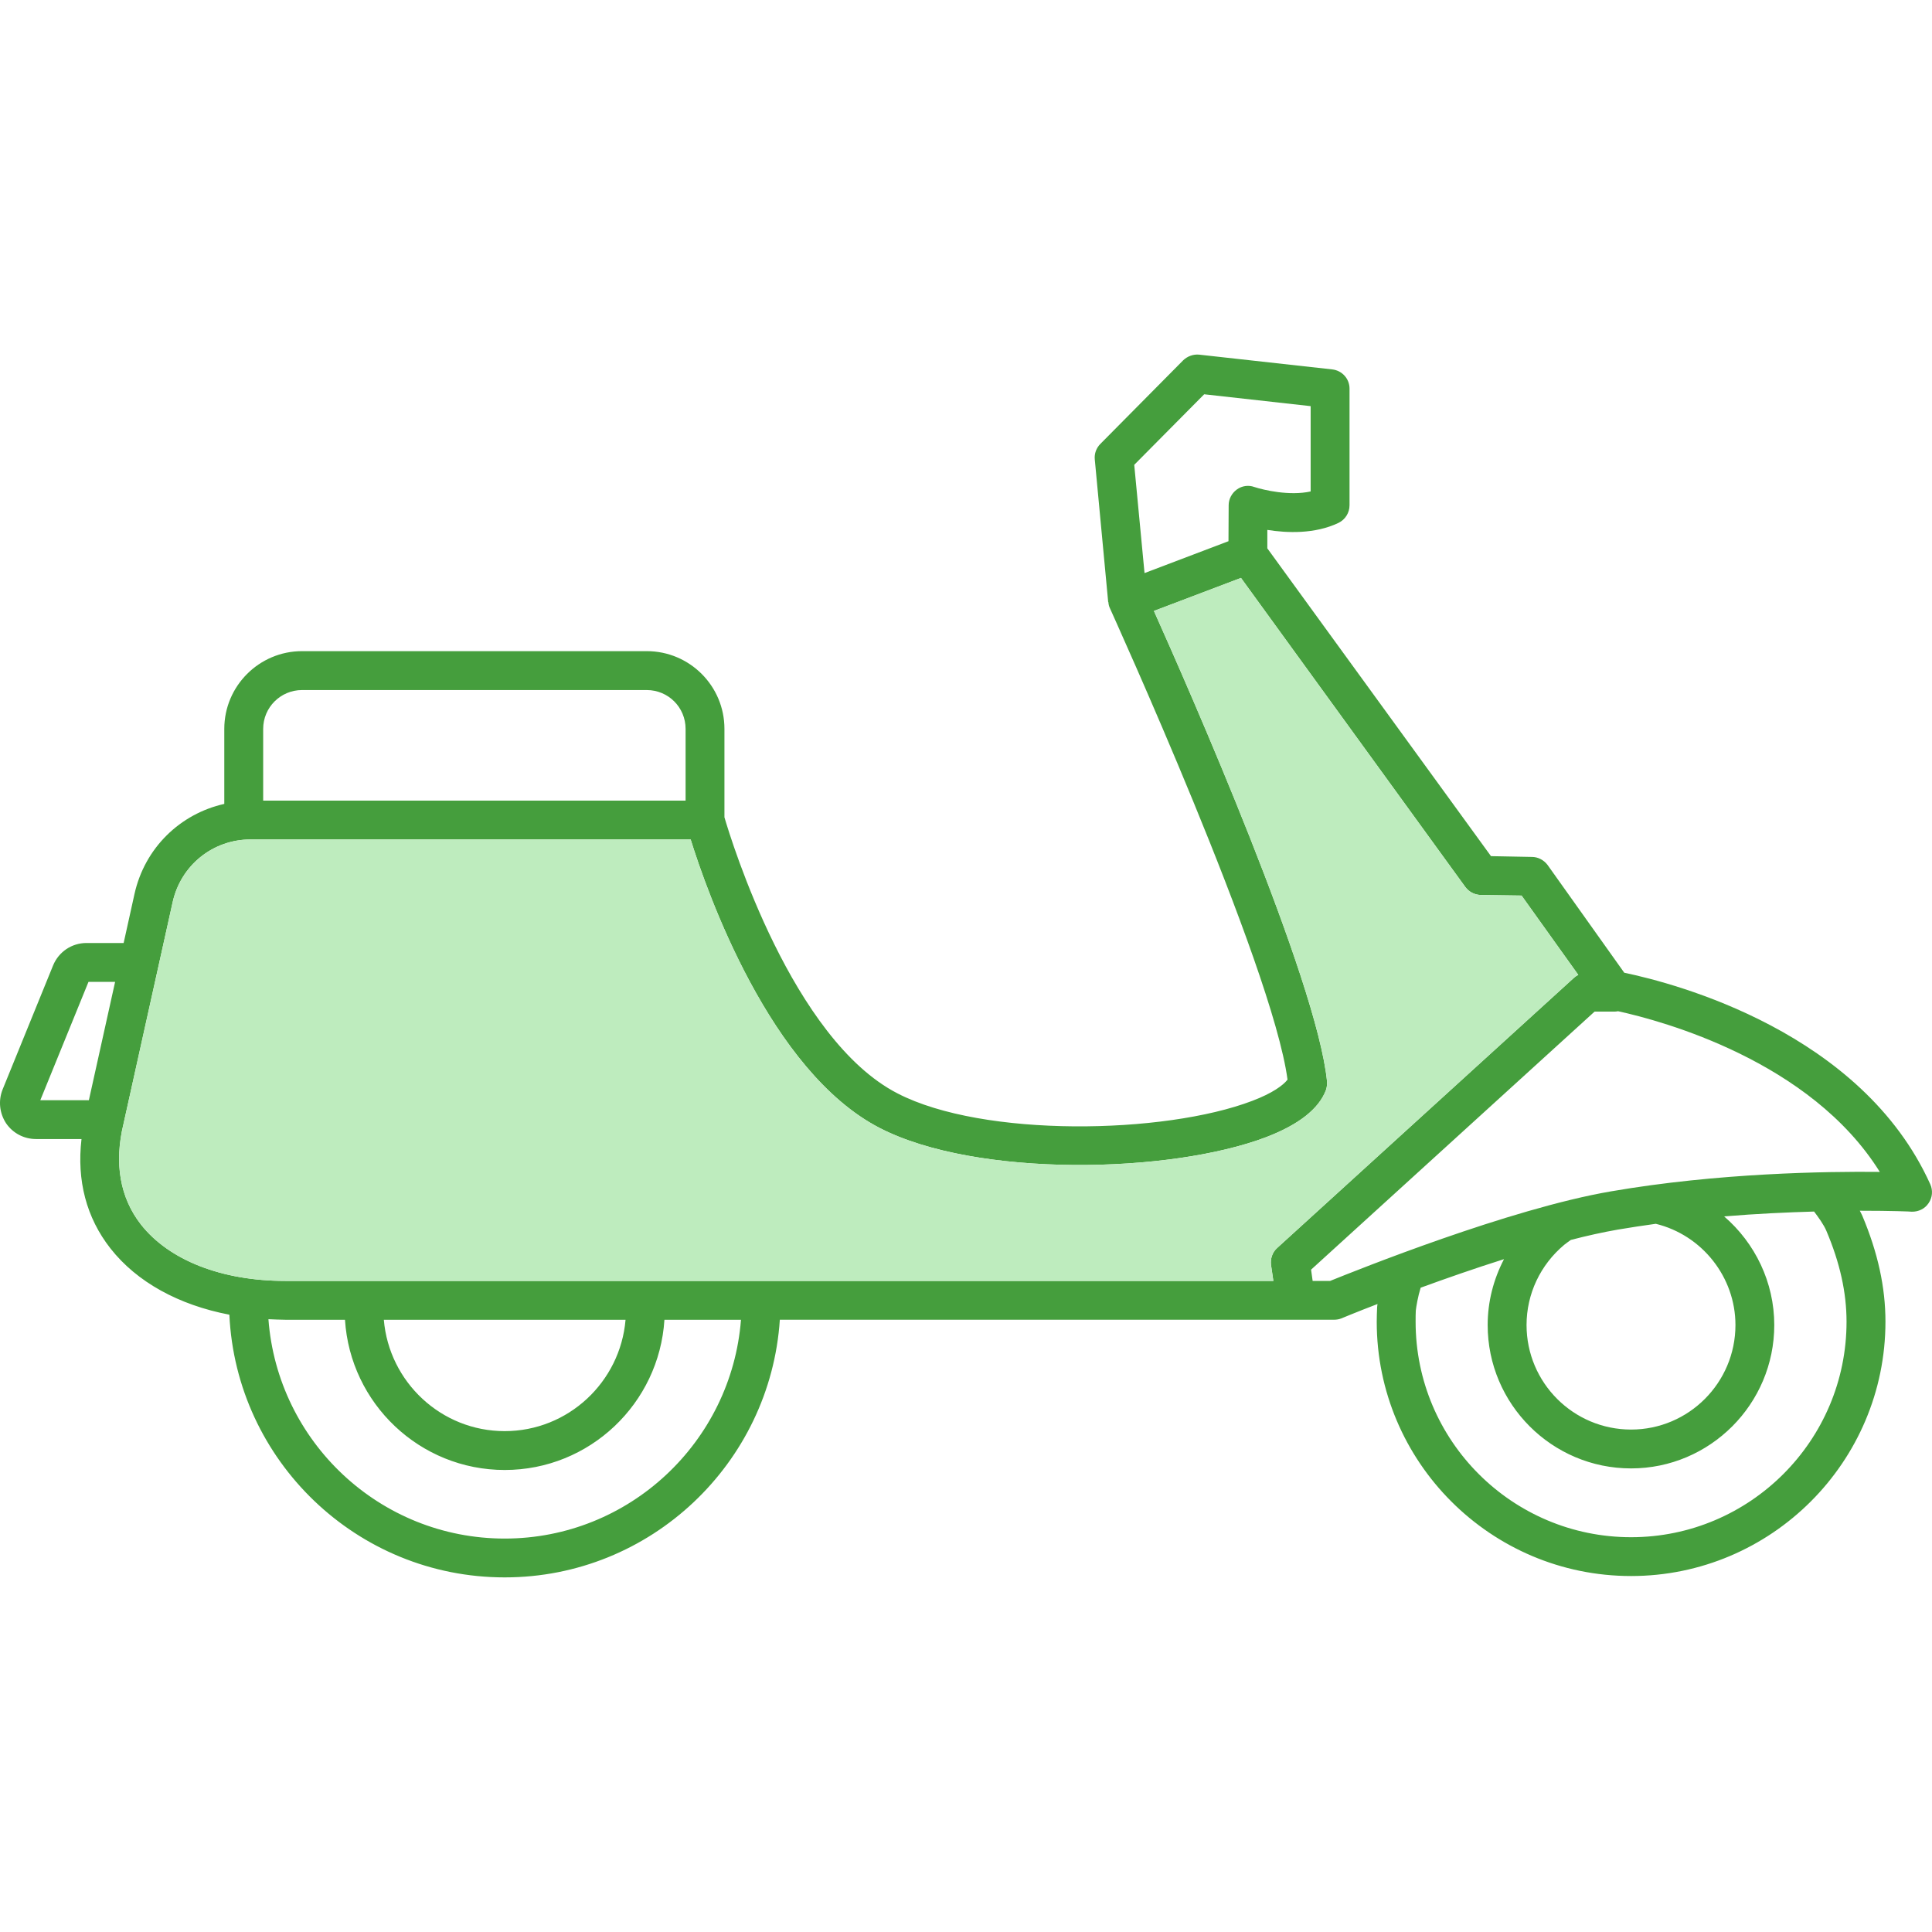 <?xml version="1.0" encoding="iso-8859-1"?>
<!-- Generator: Adobe Illustrator 23.0.3, SVG Export Plug-In . SVG Version: 6.00 Build 0)  -->
<svg version="1.1" xmlns="http://www.w3.org/2000/svg" xmlns:xlink="http://www.w3.org/1999/xlink" x="0px" y="0px"
	 viewBox="0 0 64 64" style="enable-background:new 0 0 64 64;" xml:space="preserve">
<g id="vespa-01">
	<path style="fill:#459E3D;" d="M63.944,39.233c-2.272-5.04-8.432-6.655-10.138-7.01l-2.542-3.572
		c-0.122-0.161-0.315-0.264-0.515-0.264l-1.358-0.026l-7.409-10.196v-0.611c0.65,0.103,1.571,0.142,2.356-0.232
		c0.225-0.109,0.367-0.335,0.367-0.586v-3.862c0-0.328-0.245-0.599-0.573-0.637l-4.409-0.489c-0.193-0.019-0.386,0.052-0.528,0.187
		l-2.742,2.768c-0.135,0.135-0.206,0.322-0.187,0.515l0.444,4.725h0.006c0.006,0.071,0.019,0.142,0.052,0.206
		c0.051,0.122,5.375,11.805,5.883,15.615c-0.142,0.187-0.502,0.451-1.165,0.702c-2.916,1.114-8.915,1.223-11.753-0.245
		c-3.482-1.789-5.503-8.355-5.735-9.147v-2.929c0-1.422-1.152-2.575-2.575-2.575H10.005c-1.416,0-2.575,1.152-2.575,2.575v2.485
		c-1.461,0.328-2.633,1.455-2.974,2.98l-0.36,1.628H2.867c-0.489,0-0.92,0.29-1.107,0.74l-1.674,4.113
		c-0.148,0.373-0.103,0.785,0.116,1.12c0.225,0.328,0.592,0.521,0.991,0.521H2.7c-0.161,1.371,0.161,2.607,0.959,3.624
		c0.875,1.114,2.259,1.873,3.939,2.195c0.225,4.834,4.222,8.702,9.121,8.702c4.834,0,8.799-3.778,9.114-8.535H44.19
		c0.084,0,0.167-0.013,0.245-0.045c0.019-0.006,0.476-0.2,1.197-0.476c-0.006,0.045-0.013,0.084-0.013,0.109
		c-0.006,0.154-0.013,0.315-0.013,0.476c0,4.647,3.778,8.426,8.426,8.426c4.641,0,8.426-3.778,8.426-8.426
		c0-1.139-0.251-2.285-0.766-3.508c-0.026-0.058-0.052-0.109-0.084-0.167c1.043,0,1.699,0.026,1.719,0.032
		c0.225,0.006,0.438-0.097,0.56-0.283C64.015,39.671,64.034,39.433,63.944,39.233z M37.573,15.398l2.317-2.337l3.527,0.393v2.826
		c-0.702,0.154-1.551-0.045-1.867-0.148c-0.193-0.071-0.412-0.039-0.579,0.084c-0.167,0.122-0.27,0.315-0.27,0.521l-0.006,1.191
		l-2.781,1.056L37.573,15.398z M8.718,24.146c0-0.714,0.579-1.287,1.287-1.287h11.419c0.714,0,1.287,0.573,1.287,1.287v2.375H8.718
		V24.146z M2.944,36.446H1.335l1.596-3.92h0.882L2.944,36.446z M16.719,50.967c-4.139,0-7.524-3.212-7.827-7.267
		c0.187,0.006,0.367,0.019,0.56,0.019h1.976c0.174,2.774,2.478,4.976,5.291,4.976s5.117-2.201,5.291-4.976h2.536
		C24.23,47.768,20.844,50.967,16.719,50.967z M12.715,43.72h8.007c-0.174,2.06-1.899,3.688-4.004,3.688S12.889,45.779,12.715,43.72z
		 M42.311,41.338c-0.161,0.142-0.232,0.354-0.206,0.566l0.077,0.528H9.452c-2.105,0-3.849-0.682-4.782-1.867
		c-0.695-0.888-0.895-2.034-0.579-3.334l1.628-7.344c0.27-1.223,1.332-2.079,2.581-2.079h14.579
		c0.541,1.738,2.626,7.685,6.263,9.558c3.205,1.654,9.629,1.513,12.803,0.303c1.075-0.412,1.738-0.933,1.976-1.551
		c0.032-0.09,0.045-0.193,0.039-0.29c-0.328-3.36-4.576-13.002-5.735-15.59l2.884-1.094l7.428,10.234
		c0.122,0.167,0.309,0.264,0.515,0.27l1.352,0.019l1.879,2.626c-0.052,0.026-0.097,0.058-0.142,0.097L42.311,41.338z M54.032,50.922
		c-3.939,0-7.138-3.199-7.138-7.138c0-0.135,0-0.27,0.006-0.367c0.013-0.129,0.071-0.47,0.161-0.76
		c0.83-0.303,1.783-0.637,2.761-0.946c-0.348,0.669-0.541,1.41-0.541,2.182c0,2.62,2.131,4.75,4.75,4.75
		c2.613,0,4.744-2.131,4.744-4.75c0-1.416-0.637-2.716-1.661-3.598c1.075-0.09,2.092-0.135,2.98-0.161
		c0.142,0.187,0.322,0.438,0.406,0.637c0.451,1.062,0.669,2.047,0.669,3.012C61.17,47.723,57.965,50.922,54.032,50.922z
		 M50.569,43.893c0-1.03,0.457-1.995,1.249-2.658c0.071-0.058,0.148-0.109,0.219-0.161c0.547-0.142,1.069-0.257,1.551-0.341
		c0.418-0.071,0.843-0.135,1.262-0.193c1.532,0.373,2.639,1.764,2.639,3.353c0,1.912-1.551,3.463-3.456,3.463
		C52.12,47.356,50.569,45.805,50.569,43.893z M53.369,39.465c-3.379,0.579-8.445,2.62-9.307,2.967h-0.579l-0.052-0.373l9.391-8.548
		h0.657c0.045,0,0.084-0.006,0.122-0.013c1.474,0.322,6.379,1.648,8.67,5.323C60.507,38.802,56.916,38.853,53.369,39.465z"/>
	<path style="fill:#BEECBE;" d="M52.281,32.294c-0.052,0.026-0.097,0.058-0.142,0.097l-9.829,8.947
		c-0.161,0.142-0.232,0.354-0.206,0.566l0.077,0.528H9.452c-2.105,0-3.849-0.682-4.782-1.867c-0.695-0.888-0.895-2.034-0.579-3.334
		l1.628-7.344c0.27-1.223,1.332-2.079,2.581-2.079h14.579c0.541,1.738,2.626,7.685,6.263,9.558
		c3.205,1.654,9.629,1.513,12.803,0.303c1.075-0.412,1.738-0.933,1.976-1.551c0.032-0.09,0.045-0.193,0.039-0.29
		c-0.328-3.36-4.576-13.002-5.735-15.59l2.884-1.094l7.428,10.234c0.122,0.167,0.309,0.264,0.515,0.27l1.352,0.019L52.281,32.294z"
		/>
</g>
<g id="Layer_1">
</g>
</svg>
